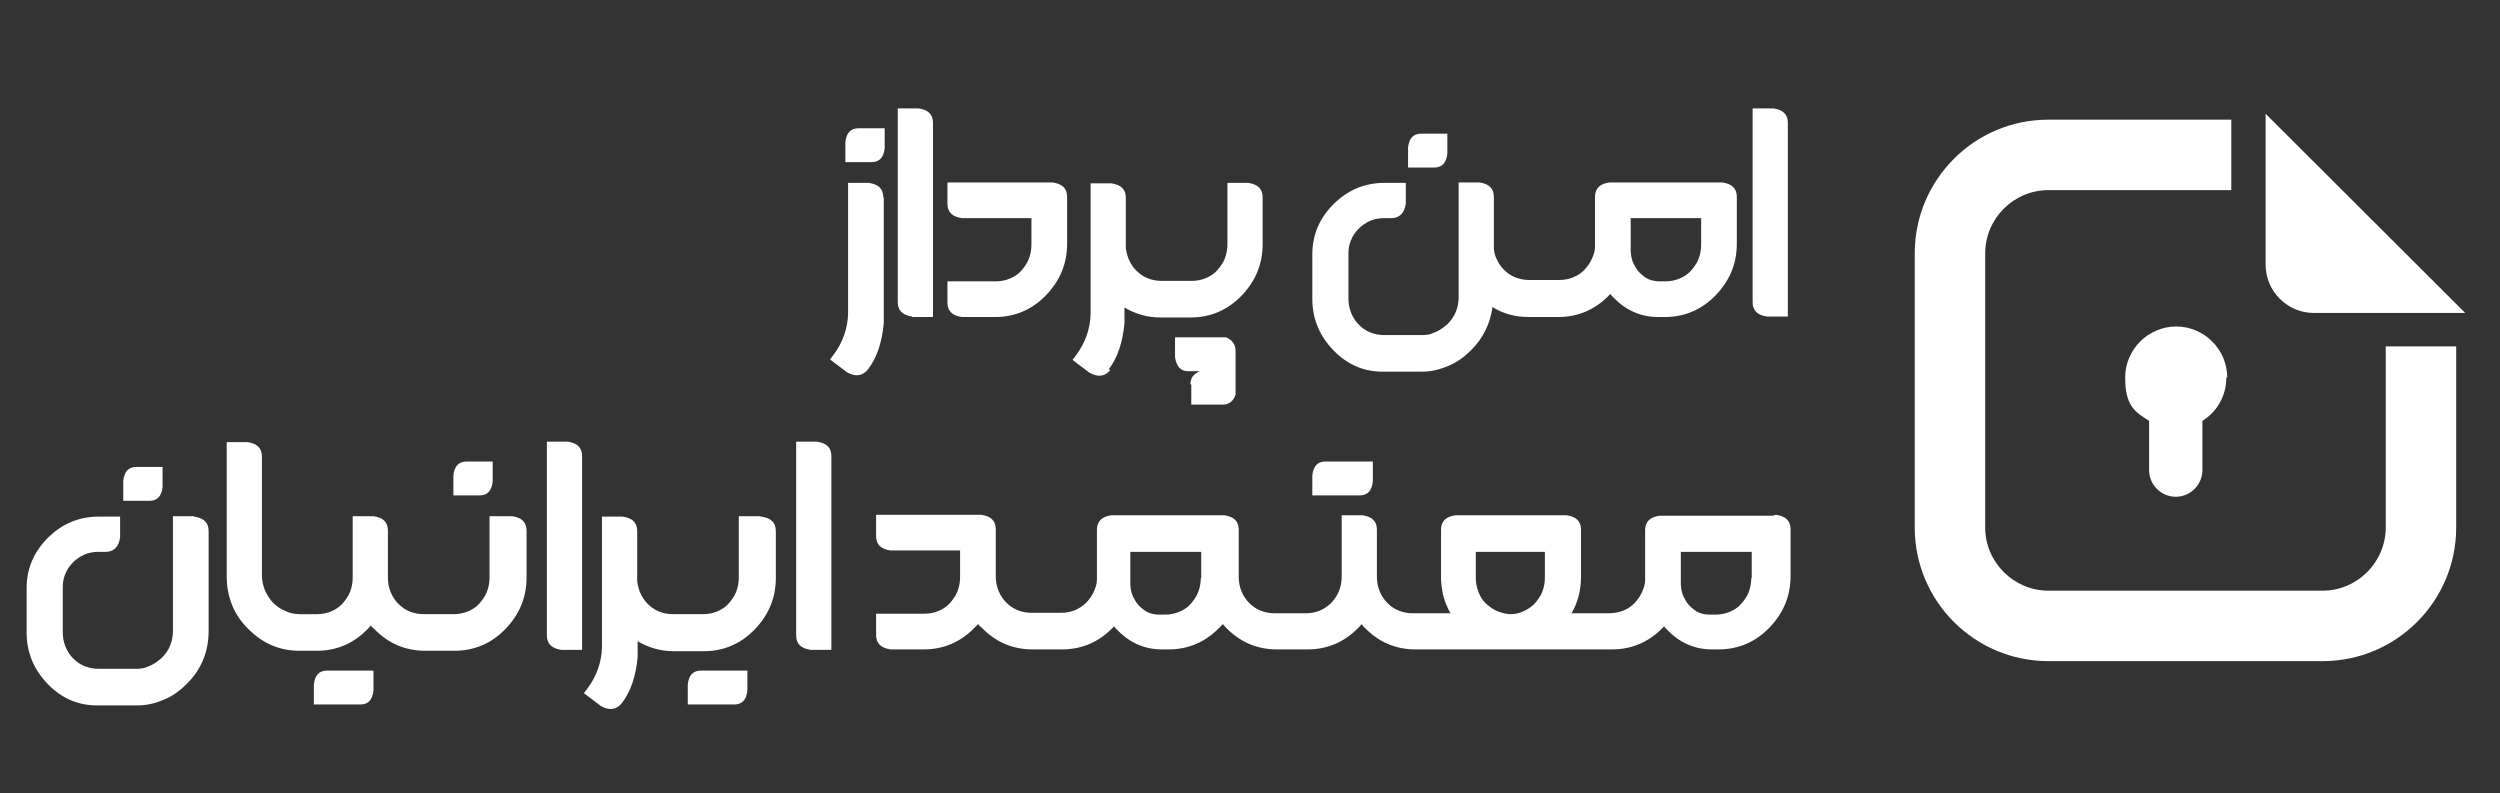 <?xml version="1.0" encoding="UTF-8"?>
<svg id="logo" xmlns="http://www.w3.org/2000/svg" version="1.1" viewBox="0 0 553.6 175.6">
  <rect x="0" y="0" width="553.6" height="175.6" fill="#333333" stroke="none"/>
  <defs>
    <style>
      .cls-1 {
        fill: #fff;
        stroke-width: 0px;
      }
    </style>
  </defs>
  <g>
    <path class="cls-1" d="M195.9,32.8v-4.4h-5.8c-1.7,0-2.7,1-2.9,3.1v4.4h5.8c1.7,0,2.7-1,2.9-3.1Z"/>
    <path class="cls-1" d="M195.6,43.7c0-1.9-1.1-2.9-3.2-3.2h-4.6v29c-.1,3.3-1.2,6.3-3.1,8.9l-.9,1.2,3.7,2.8c1.9,1.1,3.5.9,4.7-.6,2-2.6,3.1-6,3.5-10.2v-27.9Z"/>
    <path class="cls-1" d="M202,70.2h4.6V27.2c0-1.9-1.1-2.9-3.2-3.2h-4.6v42.9c0,1.9,1.1,2.9,3.2,3.2Z"/>
    <path class="cls-1" d="M212.9,70.2h7.5c4.3,0,8.1-1.6,11.2-4.8,3.1-3.2,4.7-7,4.7-11.4v-10.4c0-1.9-1.1-2.9-3.2-3.2h-23.3v4.7c0,1.9,1.1,2.9,3.2,3.2h15.4v5.9c0,1.1-.2,2.2-.6,3.2-.4,1-1,1.8-1.7,2.6s-1.6,1.3-2.5,1.7c-1,.4-2,.6-3.1.6h-10.7v4.7c0,1.9,1.1,2.9,3.2,3.2Z"/>
    <path class="cls-1" d="M245.5,81.8c2-2.6,3.1-6,3.5-10.2v-3.5c2.4,1.4,5,2.2,8,2.2h6.7c4.3,0,8.1-1.6,11.2-4.8,3.1-3.2,4.7-7,4.7-11.4v-10.4c0-1.9-1.1-2.9-3.2-3.2h-4.6v13.6c0,1.1-.2,2.2-.6,3.2-.4,1-1,1.8-1.7,2.6s-1.6,1.3-2.5,1.7c-1,.4-2,.6-3.1.6h-6.7c-1.1,0-2.1-.2-3.1-.6-1-.4-1.8-1-2.5-1.7s-1.3-1.6-1.7-2.6c-.3-.8-.5-1.6-.6-2.4v-11.1c0-1.9-1.1-2.9-3.2-3.2h-4.6v29c-.1,3.3-1.2,6.3-3.1,8.9l-.9,1.2,3.7,2.8c1.9,1.1,3.5.9,4.7-.6Z"/>
    <path class="cls-1" d="M263.8,85.1v4.5h6.9c1.4,0,2.4-.7,2.9-2.2v-.6c0,0,0-9.2,0-9.2,0-1.3-.7-2.3-2.1-2.9h-.6c0,0-10.7,0-10.7,0v4.4c.3,2,1.2,3.1,2.9,3.1h2.6c-1.4.6-2.1,1.5-2.1,2.9Z"/>
    <path class="cls-1" d="M320.5,34v-4.4h-5.8c-1.7,0-2.7,1-2.9,3.1v4.4h5.8c1.7,0,2.7-1,2.9-3.1Z"/>
    <path class="cls-1" d="M306.2,82.3h8.7c2.1,0,4-.5,5.9-1.3,1.9-.8,3.5-2,5-3.5,2.7-2.7,4.2-5.9,4.7-9.5,2.4,1.5,5.1,2.2,8,2.2h6.6c4.3,0,8.1-1.6,11.2-4.8.1-.1.2-.2.3-.3,0,0,.2.2.2.3.1.1.3.3.4.4,2.8,2.9,6.1,4.4,10,4.4h1.5c4.3,0,8.1-1.6,11.2-4.8,3.1-3.2,4.7-7,4.7-11.4v-10.4c0-1.9-1.1-2.9-3.2-3.2h-25c-2.2.3-3.2,1.4-3.2,3.2v11.1c0,.9-.3,1.7-.6,2.4-.4,1-1,1.8-1.7,2.6s-1.6,1.3-2.5,1.7c-1,.4-2,.6-3.1.6h-6.7c-1.1,0-2.1-.2-3.1-.6-1-.4-1.8-1-2.5-1.7s-1.3-1.6-1.7-2.6c-.3-.6-.4-1.2-.5-1.9v-11.6c0-1.9-1.1-2.9-3.2-3.2h-4.6v25.4c0,1.1-.2,2.2-.6,3.2-.4,1-1,1.9-1.8,2.7-.3.3-.7.6-1.1.9-.4.3-.9.6-1.3.8-.5.2-1,.4-1.5.6-.5.1-1,.2-1.5.2h-8.7c-1.1,0-2.1-.2-3.1-.6-1-.4-1.8-1-2.5-1.7s-1.3-1.6-1.7-2.6c-.4-1-.6-2-.6-3.2v-10c0-1.1.2-2.1.6-3,.4-1,1-1.8,1.7-2.5.7-.7,1.6-1.3,2.5-1.7,1-.4,2-.6,3.1-.6h1.6c1.8,0,2.9-1.1,3.2-3.2v-4.6h-4.8c-4.3,0-8.1,1.6-11.2,4.7-3.1,3.1-4.7,6.8-4.7,11.1v9.9c0,4.4,1.6,8.2,4.7,11.4,3.1,3.2,6.9,4.8,11.2,4.7ZM361,48.3h15.7v5.9c0,1.1-.2,2.2-.6,3.2-.4,1-1,1.8-1.7,2.6s-1.6,1.3-2.5,1.7c-1,.4-2,.6-3.1.6h-1.4c-.9,0-1.7-.2-2.4-.5s-1.4-.9-2-1.5-1-1.4-1.4-2.2c-.3-.8-.5-1.7-.5-2.7v-7Z"/>
    <path class="cls-1" d="M392.7,24h-4.6v42.9c0,1.9,1.1,2.9,3.2,3.2h4.6V27.2c0-1.9-1.1-2.9-3.2-3.2Z"/>
    <path class="cls-1" d="M36,107.8v-4.4h-5.8c-1.7,0-2.7,1-2.9,3.1v4.4h5.8c1.7,0,2.7-1,2.9-3.1Z"/>
    <path class="cls-1" d="M42.9,114.3h-4.6v25.4c0,1.1-.2,2.2-.6,3.2s-1,1.9-1.8,2.7c-.3.3-.7.6-1.1.9-.4.3-.9.6-1.3.8s-1,.4-1.5.6c-.5.1-1,.2-1.5.2h-8.7c-1.1,0-2.1-.2-3.1-.6-1-.4-1.8-1-2.5-1.7-.7-.7-1.3-1.6-1.7-2.6-.4-1-.6-2-.6-3.2v-10c0-1.1.2-2.1.6-3,.4-1,1-1.8,1.7-2.5.7-.7,1.6-1.3,2.5-1.7s2-.6,3.1-.6h1.6c1.8,0,2.9-1.1,3.2-3.2v-4.6h-4.8c-4.3,0-8.1,1.6-11.2,4.7-3.1,3.1-4.7,6.8-4.7,11.1v9.9c0,4.4,1.6,8.2,4.7,11.4,3.1,3.2,6.9,4.8,11.2,4.7h8.7c2.1,0,4-.5,5.9-1.3,1.9-.8,3.5-2,5-3.5,3.2-3.2,4.8-7.1,4.8-11.7v-22.1c0-1.9-1.1-2.9-3.2-3.2Z"/>
    <path class="cls-1" d="M69.5,151.6v4.4h10.3c1.7,0,2.7-1,2.9-3.1v-4.4h-10.3c-1.7,0-2.7,1-2.9,3.1Z"/>
    <path class="cls-1" d="M109.1,106.6v-4.4h-5.8c-1.7,0-2.7,1-2.9,3.1v4.4h5.8c1.7,0,2.7-1,2.9-3.1Z"/>
    <path class="cls-1" d="M113,114.3h-4.6v13.6c0,1.1-.2,2.2-.6,3.2-.4,1-1,1.8-1.7,2.6s-1.6,1.3-2.5,1.7c-1,.4-2,.6-3.1.6h-6.7c-1.1,0-2.1-.2-3.1-.6-1-.4-1.8-1-2.5-1.7s-1.3-1.6-1.7-2.6-.6-2-.6-3.2v-10.4c0-1.9-1.1-2.9-3.2-3.2h-4.6v13.6c0,1.1-.2,2.2-.6,3.2-.4,1-1,1.8-1.7,2.6s-1.6,1.3-2.5,1.7c-1,.4-2,.6-3.1.6h-3.8c-1.1,0-2.2-.2-3.2-.7-1-.4-1.9-1-2.7-1.8-.8-.8-1.3-1.7-1.8-2.7-.4-1-.7-2.1-.7-3.3v-26.4c0-1.9-1.1-2.9-3.2-3.2h-4.6v29.7c0,2.3.4,4.4,1.2,6.4s2,3.7,3.6,5.3c3.2,3.2,6.9,4.8,11.3,4.8h0s.1,0,.1,0h3.8c4.3,0,8.1-1.6,11.2-4.8.3-.3.5-.5.7-.8.2.3.5.6.8.8,3.1,3.2,6.9,4.8,11.2,4.8h6.6c4.3,0,8.1-1.6,11.2-4.8,3.1-3.2,4.7-7,4.7-11.4v-10.4c0-1.9-1.1-2.9-3.2-3.2Z"/>
    <path class="cls-1" d="M125.7,97.8h-4.6v42.9c0,1.9,1.1,2.9,3.2,3.2h4.6v-42.9c0-1.9-1.1-2.9-3.2-3.2Z"/>
    <path class="cls-1" d="M168.2,114.3h-4.6v13.6c0,1.1-.2,2.2-.6,3.2s-1,1.8-1.7,2.6-1.6,1.3-2.5,1.7c-1,.4-2,.6-3.1.6h-6.7c-1.1,0-2.1-.2-3.1-.6-1-.4-1.8-1-2.5-1.7s-1.3-1.6-1.7-2.6c-.3-.8-.5-1.6-.6-2.4v-11.1c0-1.9-1.1-2.9-3.2-3.2h-4.6v29c-.1,3.3-1.2,6.3-3.1,8.9l-.9,1.2,3.7,2.8c1.9,1.1,3.5.9,4.7-.6,2-2.6,3.1-6,3.5-10.2v-3.5c2.4,1.4,5,2.2,8,2.2h6.7c4.3,0,8.1-1.6,11.2-4.8,3.1-3.2,4.7-7,4.7-11.4v-10.4c0-1.9-1.1-2.9-3.2-3.2Z"/>
    <path class="cls-1" d="M152.3,151.6v4.4h10.3c1.7,0,2.7-1,2.9-3.1v-4.4h-10.3c-1.7,0-2.7,1-2.9,3.1Z"/>
    <path class="cls-1" d="M180.9,97.8h-4.6v42.9c0,1.9,1.1,2.9,3.2,3.2h4.6v-42.9c0-1.9-1.1-2.9-3.2-3.2Z"/>
    <path class="cls-1" d="M290.6,105.3v4.4h10.5c1.7,0,2.7-1,2.9-3.1v-4.4h-10.5c-1.7,0-2.7,1-2.9,3.1Z"/>
    <path class="cls-1" d="M392.5,114.2h-25c-2.2.3-3.2,1.4-3.2,3.2v11.1c0,.9-.3,1.7-.6,2.4-.4,1-1,1.8-1.7,2.6s-1.6,1.3-2.5,1.7c-1,.4-2,.6-3.1.6h-8.4c1.4-2.4,2.1-5.1,2.1-8.1v-10.4c0-1.9-1.1-2.9-3.2-3.2h-24.6c-2.2.3-3.2,1.4-3.2,3.2v10.4c0,3,.7,5.7,2.1,8.1h-8.4c-1.1,0-2.1-.2-3.1-.6-1-.4-1.8-1-2.5-1.7-.7-.7-1.3-1.6-1.7-2.6-.4-1-.6-2-.6-3.2v-10.4c0-1.9-1.1-2.9-3.2-3.2h-4.6v13.6c0,1.1-.2,2.2-.6,3.2s-1,1.8-1.7,2.6c-.7.7-1.6,1.3-2.5,1.7-1,.4-2,.6-3.1.6h-7c-1.1,0-2.1-.2-3.1-.6-1-.4-1.8-1-2.5-1.7s-1.3-1.6-1.7-2.6-.6-2-.6-3.2v-10.4c0-1.9-1.1-2.9-3.2-3.2h-25c-2.2.3-3.2,1.4-3.2,3.2v11.1c0,.9-.3,1.7-.6,2.4-.4,1-1,1.8-1.7,2.6-.7.7-1.6,1.3-2.5,1.7-1,.4-2,.6-3.1.6h-6.6c-1.1,0-2.1-.2-3.1-.6-1-.4-1.8-1-2.5-1.7s-1.3-1.6-1.7-2.6c-.4-1-.6-2-.6-3.2v-10.4c0-1.9-1.1-2.9-3.2-3.2h-23.3v4.7c0,1.9,1.1,2.9,3.2,3.2h15.4v5.9c0,1.1-.2,2.2-.6,3.2s-1,1.8-1.7,2.6-1.6,1.3-2.5,1.7-2,.6-3.1.6h-10.7v4.7c0,1.9,1.1,2.9,3.2,3.2h7.4c4.3,0,8.1-1.6,11.2-4.8.3-.3.5-.5.8-.8.2.3.5.6.8.8,3.1,3.2,6.9,4.8,11.2,4.8h6.6c4.3,0,8.1-1.6,11.2-4.8.1-.1.2-.2.3-.3,0,0,.2.2.2.3.1.1.3.3.4.4,2.8,2.9,6.1,4.4,10,4.4h1.5c4.3,0,8.1-1.6,11.2-4.8.3-.3.5-.5.8-.8.2.3.5.5.7.8,3.1,3.2,6.9,4.8,11.2,4.8h6.9c4.3,0,8.1-1.6,11.2-4.8.3-.3.5-.5.7-.8.2.3.5.6.7.8,3.1,3.2,6.9,4.8,11.2,4.8h43.6c4.3,0,8.1-1.6,11.2-4.8.1-.1.2-.2.3-.3,0,0,.2.2.2.3.1.1.3.3.4.4,2.8,2.9,6.1,4.4,10,4.4h1.5c4.3,0,8.1-1.6,11.2-4.8,3.1-3.2,4.7-7,4.7-11.4v-10.4c0-1.9-1.1-2.9-3.2-3.2ZM265.9,128c0,1.1-.2,2.2-.6,3.2s-1,1.8-1.7,2.6-1.6,1.3-2.5,1.7c-1,.4-2,.6-3.1.6h-1.4c-.9,0-1.7-.2-2.4-.5s-1.4-.9-2-1.5c-.6-.6-1-1.4-1.4-2.2-.3-.8-.5-1.7-.5-2.7v-7h15.7v5.9ZM342.1,127.9c0,1.1-.2,2.2-.6,3.2s-1,1.8-1.7,2.6c-.7.7-1.6,1.3-2.5,1.7-.9.4-1.8.6-2.8.6-1,0-1.9-.3-2.8-.6-1-.4-1.8-1-2.6-1.7s-1.3-1.6-1.7-2.6c-.4-1-.6-2-.6-3.2v-5.7h15.3v5.7ZM387.8,128c0,1.1-.2,2.2-.6,3.2-.4,1-1,1.8-1.7,2.6s-1.6,1.3-2.5,1.7c-1,.4-2,.6-3.1.6h-1.4c-.9,0-1.7-.2-2.4-.5s-1.4-.9-2-1.5-1-1.4-1.4-2.2c-.3-.8-.5-1.7-.5-2.7v-7h15.7v5.9Z"/>
  </g>
  <g>
    <path class="cls-1" d="M453.6,26.5h40.5v15.6h-40.5c-7.7,0-14,6.3-14,14v60.7c0,7.7,6.3,14,14,14h60.7c7.7,0,14-6.3,14-14v-40.1h15.6v40.1c0,16.3-13.2,29.6-29.6,29.6h-60.7c-16.3,0-29.6-13.2-29.6-29.6v-60.7c0-16.3,13.2-29.6,29.6-29.6Z"/>
    <path class="cls-1" d="M545.9,69.3l-44.2-44.1v33.4c0,5.9,4.8,10.7,10.7,10.7h33.5Z"/>
    <path class="cls-1" d="M493.2,83.6c0-6.2-5.1-11.3-11.3-11.3s-11.3,5.1-11.3,11.3,2.1,7.6,5.3,9.6v10.9c0,3.3,2.7,5.9,5.9,5.9h0c3.3,0,5.9-2.7,5.9-5.9v-10.9c3.2-2,5.3-5.5,5.3-9.6Z"/>
  </g>
</svg>